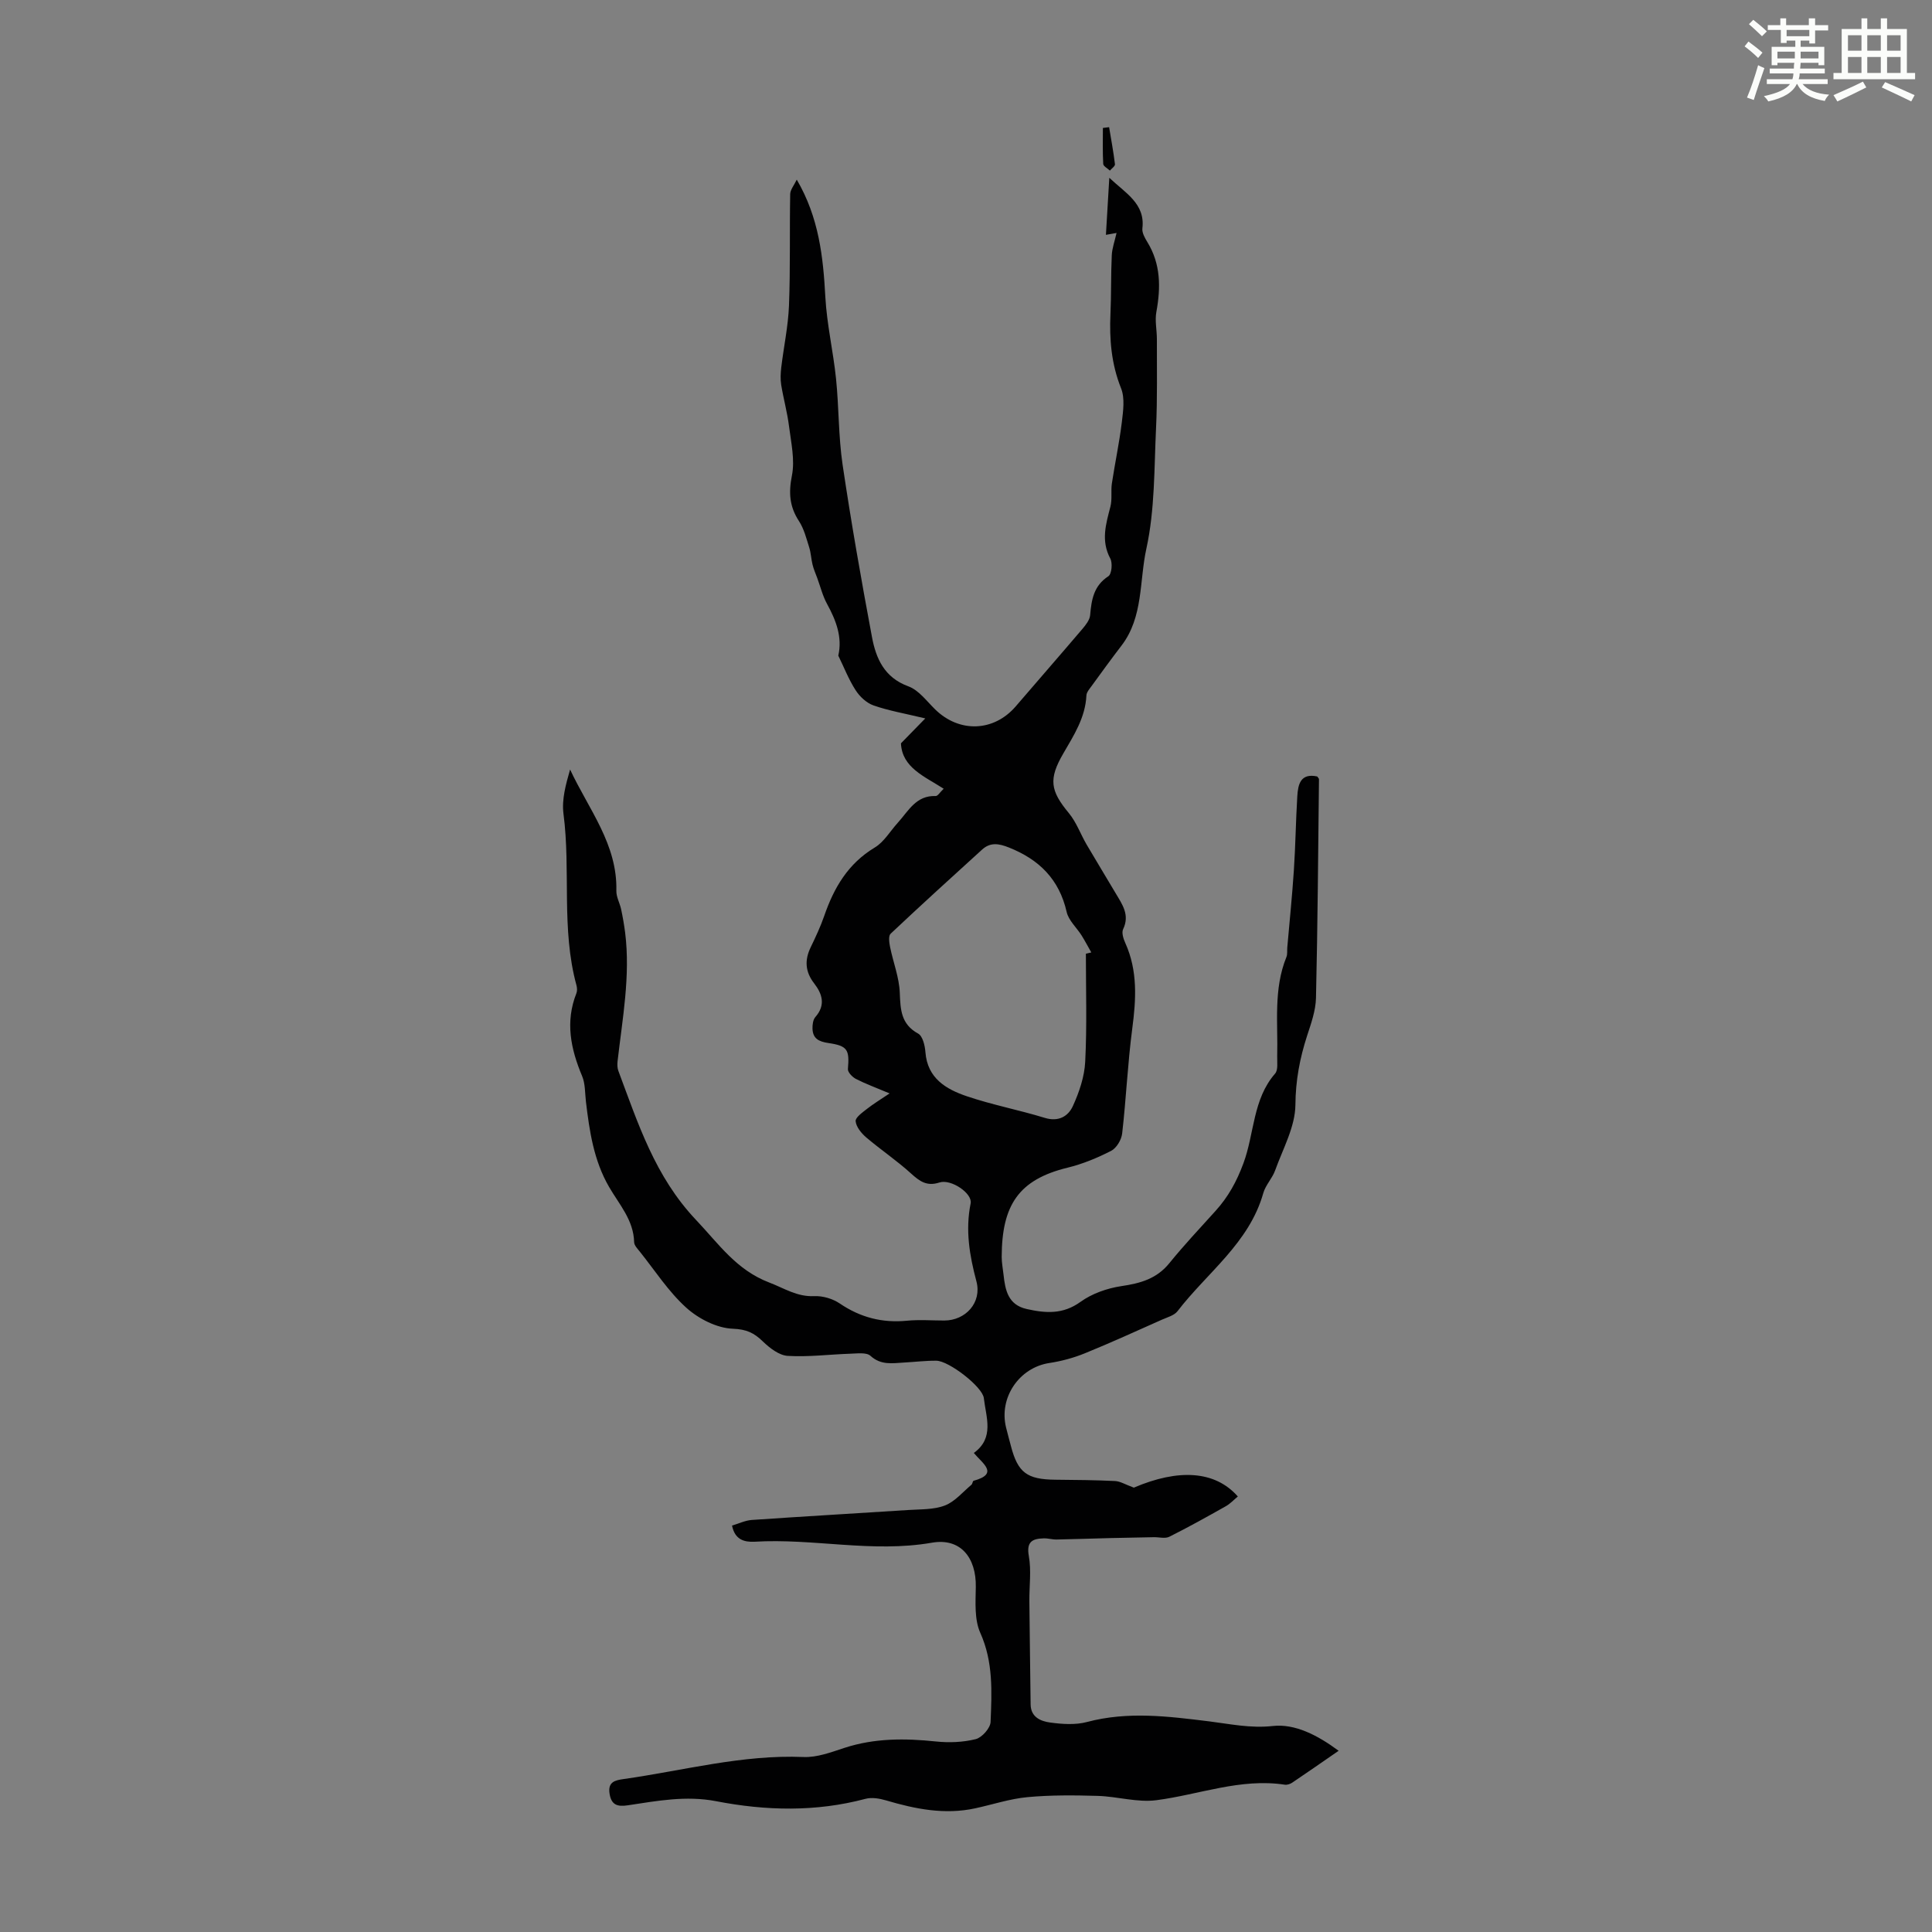 <svg enable-background="new 0 0 400 400" viewBox="0 0 400 400" xmlns="http://www.w3.org/2000/svg"><rect x="0" y="0" width="400" height="400" fill="#808080" stroke="none"/><path d="m361.2 9.6.8-1c.9.7 1.9 1.4 2.9 2.3l-.9 1.1c-1-1-2-1.8-2.8-2.4zm.5 10.6c.9-2.1 1.6-4.3 2.3-6.7.4.2.8.4 1.3.6-.7 2.1-1.5 4.3-2.2 6.6zm.4-15.2.9-.9c1 .8 2 1.6 2.8 2.4l-1 1c-.9-.9-1.8-1.7-2.7-2.5zm12.5-1.2h1.2v1.4h2.7v1.1h-2.7v2.7h-1.2v-.6h-1.8v1.3h4.9v3.8h-1.2v-.5h-3.7c0 .4-.1.9-.1 1.2h5.1v1h-5.2c0 .5-.1.9-.2 1.2h6v1h-5.2c1.1 1.3 2.9 2 5.5 2.2-.4.4-.7.8-.9 1.3-2.9-.5-4.8-1.6-5.7-3.5h-.1c-.8 1.7-2.7 2.9-5.9 3.6-.2-.4-.6-.8-.9-1.1 2.8-.6 4.6-1.4 5.4-2.5h-4.8v-1h5.3c.1-.3.2-.7.2-1.2h-4.9v-1h5c0-.4 0-.8.1-1.2h-3.5v.5h-1.2v-3.8h4.9v-1.3h-1.8v.5h-1.2v-2.7h-2.7v-1h2.6v-1.4h1.2v1.4h4.7v-1.4zm-6.6 8.3h3.6c0-.4 0-.9 0-1.4h-3.6zm1.9-4.6h4.7v-1.3h-4.7zm6.6 3.2h-3.7v1.4h3.7z" fill="#fbfcfa"/><path d="m385.3 3.8h1.3v2.2h2.8v-2.2h1.3v2.2h4.1v9.1h1.7v1.3h-16.9v-1.3h1.7v-9.1h4.1v-2.2zm.4 13.1.7 1.2c-1.8.9-3.8 1.9-6 2.9-.2-.4-.5-.8-.8-1.3 2.3-1 4.3-1.9 6.1-2.8zm-3.1-6.4h2.8v-3.2h-2.8zm0 4.6h2.8v-3.3h-2.8zm4-4.6h2.8v-3.2h-2.8zm0 4.6h2.8v-3.3h-2.8zm3.7 1.9c2.1.9 4.1 1.8 6.1 2.7l-.7 1.3c-2.2-1.1-4.2-2-6.1-2.9zm3.2-9.7h-2.8v3.2h2.8zm-2.8 7.8h2.8v-3.3h-2.8z" fill="#fbfcfa"/><g fill="#010102"><path d="m151.56 315.85c1.38-.4 2.71-1.06 4.09-1.16 10.8-.74 21.61-1.36 32.41-2.06 2.55-.17 5.28-.05 7.58-.94 2.07-.8 3.69-2.79 5.49-4.29.22-.19.24-.76.44-.82 5.33-1.46 1.87-3.56.05-5.76 4.31-3.12 2.53-7.38 2.07-11.36-.27-2.34-7.24-7.72-9.83-7.74-2.23-.02-4.46.26-6.69.38-2.42.14-4.77.59-6.95-1.39-.83-.76-2.74-.48-4.15-.44-4.33.14-8.68.71-12.98.45-1.79-.11-3.73-1.62-5.14-2.98-1.84-1.78-3.37-2.53-6.23-2.64-3.31-.13-7.09-2.06-9.63-4.35-3.69-3.33-6.48-7.68-9.62-11.61-.48-.6-1.17-1.3-1.18-1.97-.11-4.57-3.09-7.8-5.19-11.43-3.17-5.47-4.06-11.54-4.79-17.66-.21-1.78-.12-3.7-.79-5.29-2.36-5.62-3.53-11.23-1.18-17.15.19-.48.15-1.13.01-1.65-3.19-11.67-1.15-23.73-2.69-35.53-.38-2.95.49-6.06 1.37-9.14 3.85 8.24 9.82 15.48 9.58 25.11-.03 1.27.71 2.54.99 3.83.34 1.6.62 3.22.83 4.84 1.11 8.97-.56 17.77-1.57 26.62-.07.65-.06 1.38.16 1.98 4.1 10.94 7.58 21.9 16.11 30.9 4.71 4.97 8.33 10.34 15.15 12.94 3.08 1.17 5.74 2.98 9.29 2.81 1.75-.08 3.83.53 5.29 1.52 4.27 2.9 8.81 4.07 13.92 3.57 2.55-.25 5.15-.04 7.72-.04 4.42 0 7.82-3.72 6.66-8.1-1.43-5.37-2.32-10.6-1.2-16.15.42-2.07-4.06-5.11-6.45-4.33-2.61.85-4.09-.23-5.89-1.86-2.93-2.67-6.26-4.9-9.28-7.47-1-.86-2.07-2.16-2.19-3.35-.08-.78 1.42-1.82 2.35-2.56 1.31-1.03 2.75-1.9 4.68-3.2-2.9-1.22-5-1.99-6.97-3-.74-.38-1.71-1.39-1.66-2.04.34-3.99-.04-4.81-4.03-5.39-1.97-.29-3.23-.9-3.3-2.96-.03-.81.1-1.86.59-2.42 2.16-2.46 1.45-4.78-.24-6.96-1.87-2.41-2.02-4.82-.72-7.5 1.02-2.11 2.02-4.25 2.79-6.46 2.01-5.84 4.93-10.85 10.47-14.18 1.92-1.15 3.19-3.39 4.77-5.13 2.2-2.42 3.77-5.69 7.84-5.53.44.02.9-.8 1.66-1.51-4-2.58-8.61-4.36-8.85-9.4 1.58-1.62 2.99-3.06 5.04-5.16-4.32-1.04-7.61-1.6-10.72-2.69-1.45-.51-2.86-1.83-3.71-3.16-1.43-2.22-2.4-4.73-3.58-7.15.87-3.79-.44-7.26-2.33-10.71-.91-1.66-1.37-3.56-2.03-5.36-.34-.92-.74-1.82-.97-2.76-.29-1.18-.33-2.42-.69-3.57-.59-1.86-1.08-3.85-2.12-5.45-1.97-3.01-2.17-5.87-1.46-9.44.64-3.23-.17-6.8-.6-10.19-.36-2.88-1.15-5.7-1.62-8.56-.19-1.18-.13-2.43.01-3.62.51-4.27 1.43-8.52 1.6-12.8.3-7.69.11-15.4.25-23.09.02-.91.79-1.8 1.36-3 4.6 7.87 5.47 15.99 5.92 24.32.31 5.65 1.63 11.23 2.21 16.88.61 5.93.49 11.94 1.36 17.82 1.77 11.93 3.86 23.82 6.08 35.67.83 4.44 2.55 8.4 7.54 10.22 2.14.78 3.79 3.06 5.54 4.77 5.01 4.91 12.16 4.65 16.7-.64 4.59-5.35 9.23-10.66 13.8-16.03.7-.82 1.5-1.85 1.59-2.83.28-3.19.72-6.08 3.78-8.07.68-.44.9-2.73.39-3.67-1.97-3.68-.9-7.14.03-10.74.39-1.52.07-3.21.3-4.79.64-4.23 1.54-8.42 2.06-12.66.28-2.34.66-5.01-.16-7.06-2.02-5.05-2.43-10.15-2.19-15.45.18-4.02.08-8.06.27-12.08.07-1.47.61-2.91.99-4.62-.31.05-.83.15-2.2.39.24-4.07.47-7.94.7-11.81 3.34 3.16 7.46 5.36 6.85 10.46-.11.89.49 1.97 1 2.8 2.82 4.58 2.82 9.45 1.89 14.53-.33 1.8.11 3.72.11 5.59-.02 6.12.12 12.25-.17 18.36-.4 8.38-.23 16.95-2.01 25.06-1.47 6.68-.6 14.13-5.15 20.06-2.11 2.75-4.15 5.56-6.19 8.37-.44.6-1.04 1.28-1.07 1.95-.22 4.57-2.59 8.23-4.78 12-3.1 5.33-2.69 7.73 1.14 12.35 1.57 1.9 2.43 4.37 3.69 6.53 1.97 3.37 4.02 6.7 6 10.06 1.35 2.29 2.98 4.47 1.55 7.45-.35.73.06 2 .46 2.88 2.59 5.75 2.23 11.65 1.43 17.72-.95 7.2-1.26 14.49-2.09 21.71-.15 1.3-1.17 3.01-2.28 3.58-2.85 1.46-5.89 2.72-9 3.48-10.16 2.47-13.63 7.76-13.66 18.49 0 1.22.25 2.44.38 3.66.35 3.22.94 6.26 4.81 7.12 3.89.87 7.48 1.15 11.12-1.48 2.38-1.72 5.52-2.82 8.45-3.26 3.93-.58 7.31-1.5 9.94-4.74 3.03-3.73 6.33-7.25 9.56-10.82 2.63-2.9 4.38-6.07 5.79-9.88 2.28-6.14 1.91-13.24 6.56-18.57.65-.75.4-2.35.43-3.57.18-6.89-.8-13.89 1.91-20.56.24-.59.12-1.33.18-2 .46-5.31 1.01-10.62 1.36-15.94.34-5.1.4-10.22.71-15.33.15-2.49.67-4.85 4.13-4.11.14.21.36.4.36.58-.17 15.09-.27 30.18-.62 45.27-.06 2.62-1 5.26-1.83 7.8-1.52 4.68-2.39 9.27-2.43 14.34-.04 4.53-2.58 9.07-4.19 13.55-.59 1.66-1.99 3.05-2.46 4.72-2.92 10.35-11.63 16.46-17.76 24.45-.68.88-2.08 1.25-3.19 1.74-5.31 2.36-10.59 4.78-15.98 6.97-2.35.96-4.88 1.64-7.39 2.02-6.21.96-10.45 7.14-8.94 13.33.32 1.3.68 2.6 1.02 3.89 1.43 5.48 3.32 6.88 9.19 6.94 4.12.04 8.25.07 12.36.27 1.06.05 2.1.71 3.89 1.37 9.21-3.94 16.81-3.54 21.53 1.83-.83.69-1.58 1.51-2.51 2.03-3.85 2.17-7.72 4.33-11.68 6.31-.87.43-2.13.07-3.2.09-2.97.06-5.94.11-8.91.18-3.74.09-7.48.23-11.22.3-.89.02-1.78-.27-2.67-.24-2.34.07-3.62.67-3.08 3.67.54 3.01.08 6.21.11 9.32.07 7.14.17 14.27.26 21.41.04 2.64 2.12 3.47 4.04 3.73 2.5.34 5.23.53 7.63-.11 8.47-2.25 16.85-1.17 25.29-.13 4.35.54 8.55 1.47 13.18.96 4.58-.51 9.26 1.89 13.63 5.13-3.42 2.36-6.5 4.51-9.61 6.6-.43.29-1.06.5-1.55.42-9.17-1.39-17.72 2.06-26.56 3.21-3.94.52-8.09-.77-12.15-.89-4.85-.14-9.74-.19-14.56.26-3.64.34-7.2 1.53-10.8 2.31-6.33 1.38-12.42.15-18.48-1.64-1.35-.4-2.95-.67-4.26-.32-10.28 2.74-20.64 2.48-30.91.49-6.27-1.21-12.24-.06-18.29.85-2.18.33-3.42-.08-3.78-2.43-.37-2.43 1.14-2.76 2.94-3.01 12.37-1.75 24.53-5.09 37.22-4.56 2.8.12 5.72-.99 8.47-1.89 6.22-2.03 12.5-2 18.91-1.33 2.73.29 5.63.18 8.27-.48 1.29-.32 3.03-2.28 3.08-3.56.25-6.21.58-12.4-2.13-18.44-1.24-2.77-.98-6.33-.93-9.52.1-6.05-3.16-10.19-9.09-9.15-12.35 2.15-24.53-.95-36.78-.2-2.09.09-4.02-.43-4.6-3.35zm73.26-118.39c.37-.09.75-.18 1.12-.27-.67-1.17-1.29-2.37-2.01-3.52-1.03-1.63-2.69-3.1-3.09-4.86-1.54-6.77-5.7-10.86-11.97-13.35-2.09-.83-3.83-1.11-5.53.43-6.35 5.77-12.7 11.54-18.95 17.43-.48.45-.29 1.84-.11 2.74.64 3.17 1.89 6.3 2.01 9.48.14 3.51.24 6.5 3.81 8.46.94.52 1.4 2.49 1.5 3.85.41 5.4 4.28 7.66 8.55 9.11 5.28 1.79 10.81 2.84 16.15 4.48 2.86.88 4.86-.32 5.83-2.45 1.31-2.87 2.4-6.08 2.55-9.19.38-7.43.14-14.89.14-22.34z"/><path d="m229.63 26.33c.42 2.55.9 5.1 1.21 7.67.05.39-.68.88-1.05 1.32-.48-.46-1.35-.9-1.38-1.38-.14-2.47-.07-4.96-.07-7.45.44-.05.86-.11 1.29-.16z"/></g></svg>